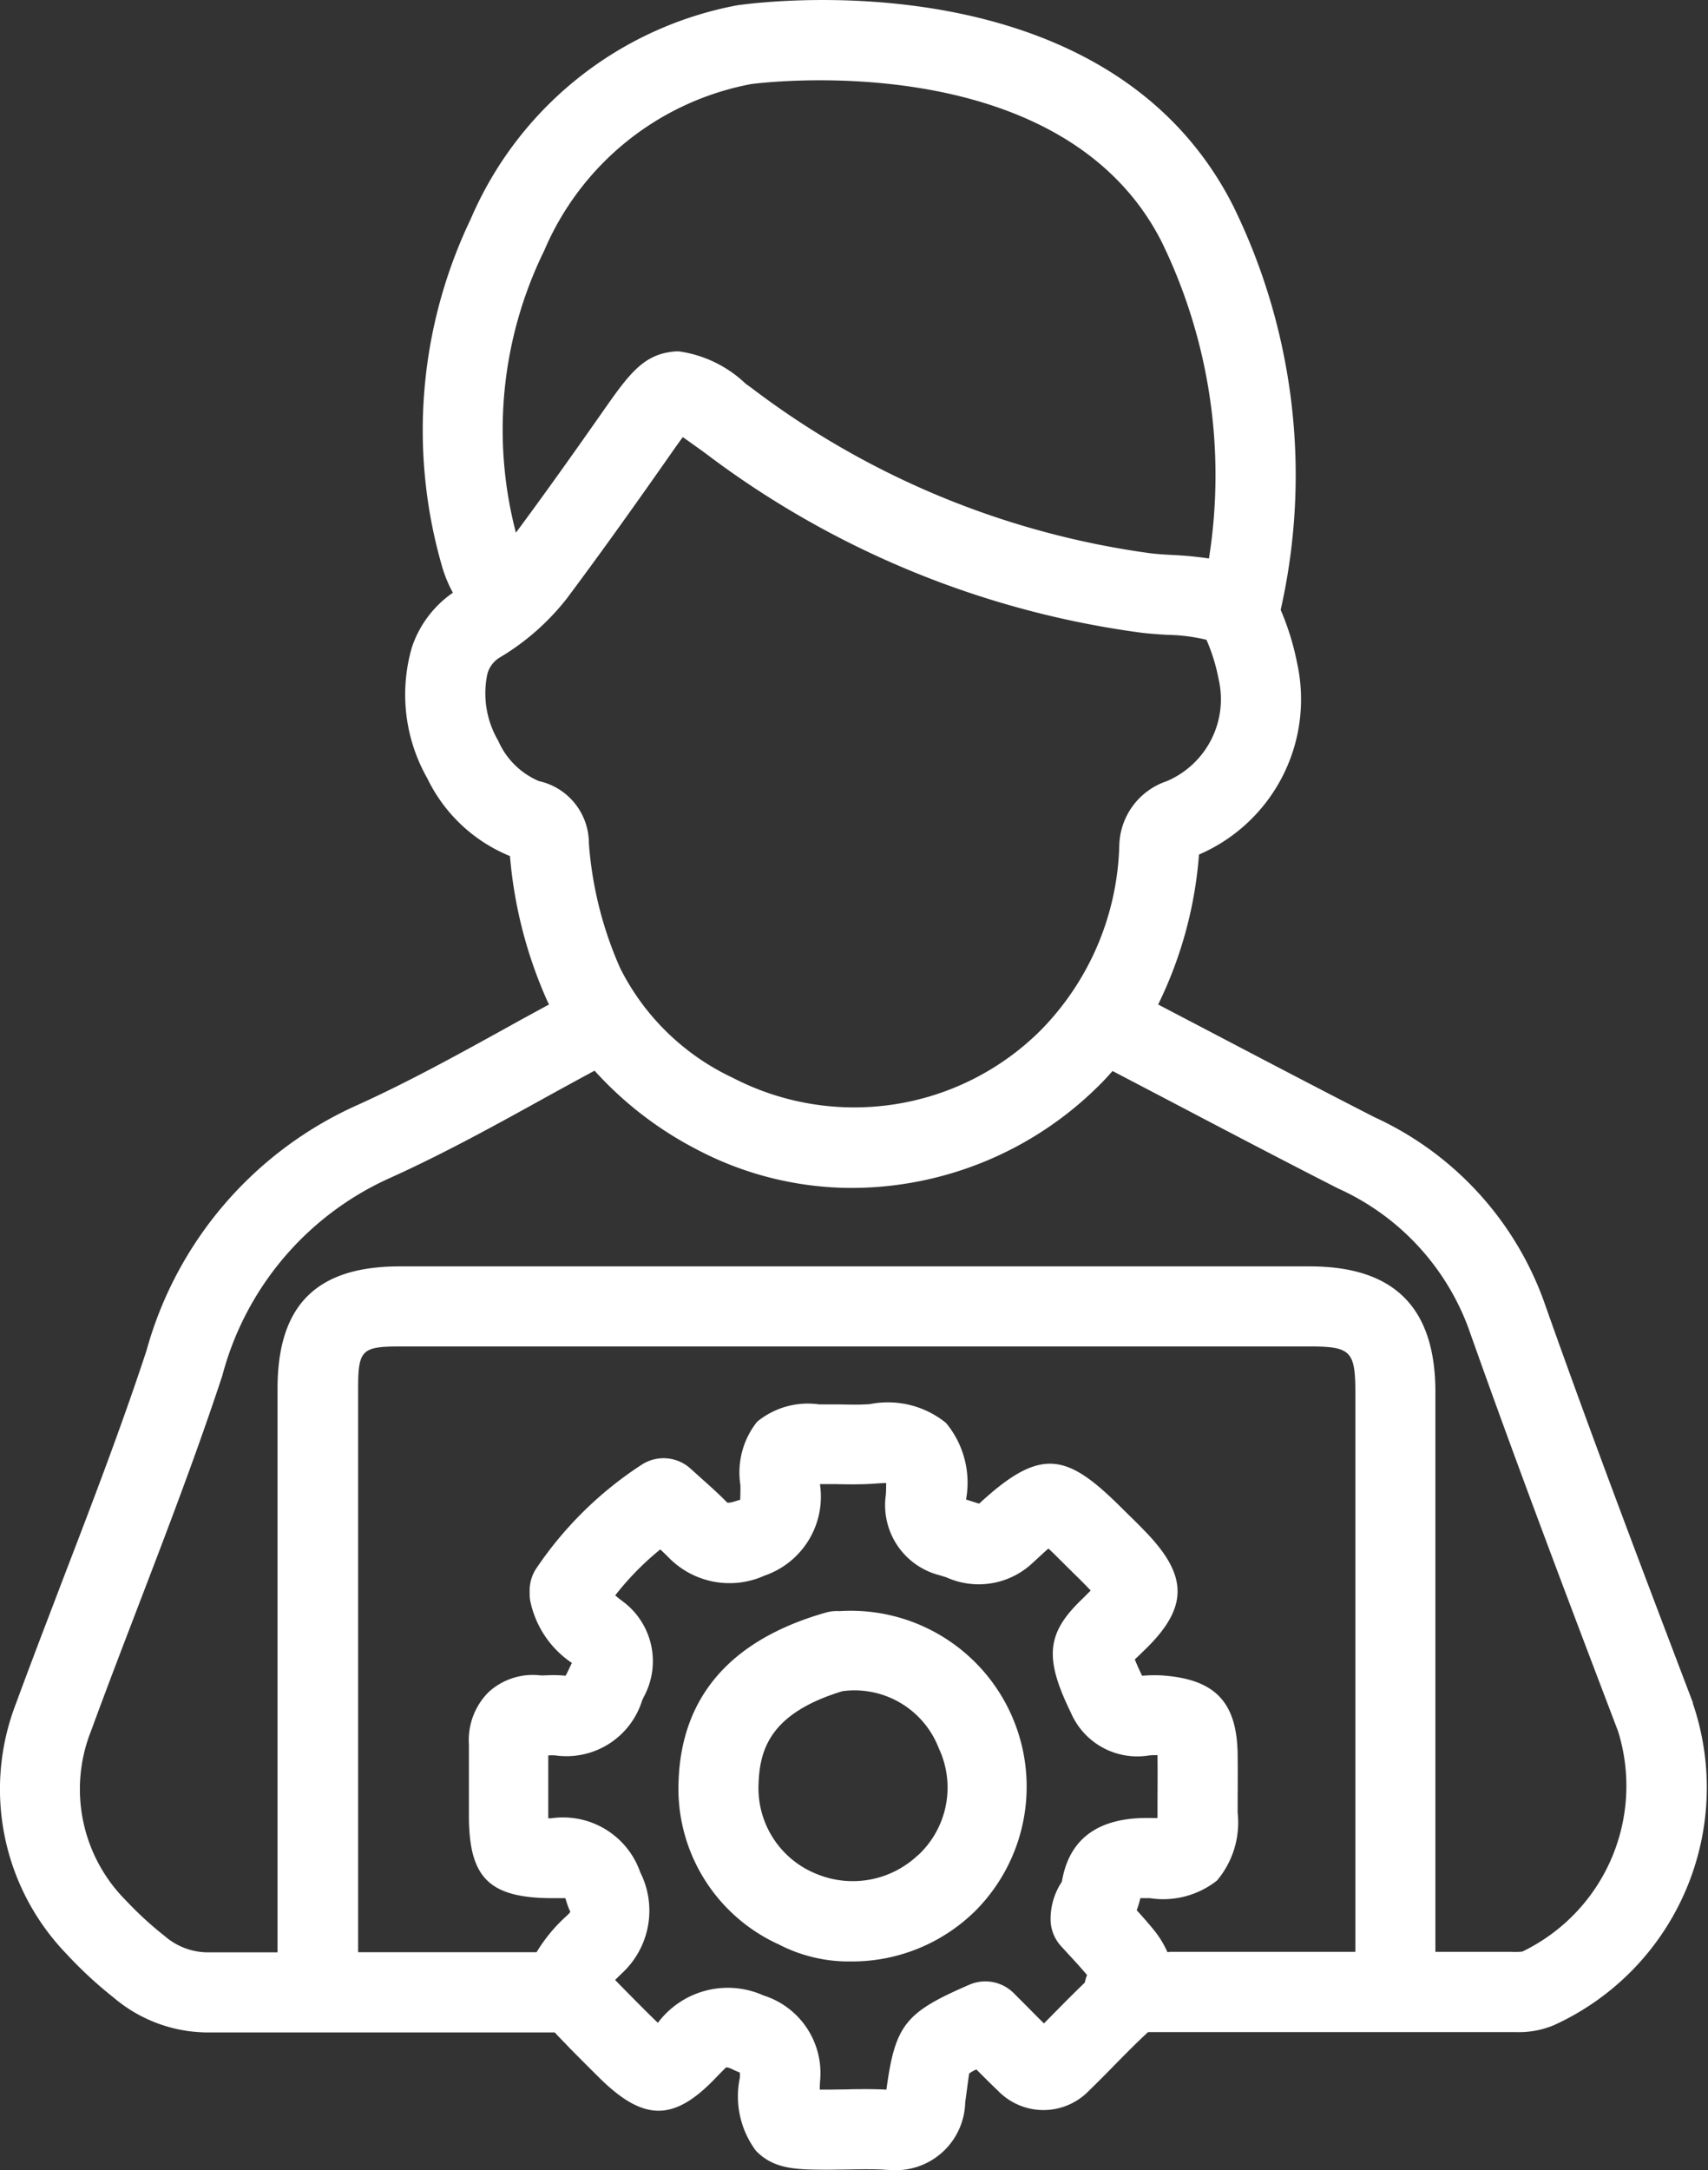 <svg xmlns="http://www.w3.org/2000/svg" xmlns:xlink="http://www.w3.org/1999/xlink" width="42.555" height="54.046" viewBox="0 0 42.555 54.046">
  <rect x="0" y="0" width="42.555" height="54.046" fill="#333333" stroke="none"/>
  <defs>
    <clipPath id="clip-path">
      <rect id="Rechteck_82" data-name="Rechteck 82" width="42.555" height="54.046" fill="#fff"/>
    </clipPath>
  </defs>
  <g id="Gruppe_255" data-name="Gruppe 255" clip-path="url(#clip-path)">
    <path id="Pfad_76" data-name="Pfad 76" d="M42.181,42.412c-1.246-3.274-2.534-6.658-3.723-10.027a8.051,8.051,0,0,0-4.215-4.562c-1.431-.732-2.853-1.478-4.276-2.224l-1.112-.581a10.218,10.218,0,0,0,1.018-3.735,4.208,4.208,0,0,0,2.445-4.767,6.511,6.511,0,0,0-.41-1.327A15.211,15.211,0,0,0,30.718,5.115C27.543-1.126,18.8.068,18.361.133a9.036,9.036,0,0,0-6.633,5.322,12.182,12.182,0,0,0-.7,8.7,3.2,3.2,0,0,0,.256.607,2.681,2.681,0,0,0-1.019,1.352,4.216,4.216,0,0,0,.381,3.27,3.937,3.937,0,0,0,2.06,1.937,11.08,11.08,0,0,0,.949,3.651c.007.015.019.028.025.044-.335.183-.67.364-1,.548-1.224.677-2.492,1.377-3.767,1.954a9.454,9.454,0,0,0-5.265,6.125c-.619,1.88-1.343,3.772-2.046,5.6C1.2,40.3.791,41.357.4,42.422a5.907,5.907,0,0,0,1.257,6.242,10.245,10.245,0,0,0,1.176,1.088,3.637,3.637,0,0,0,2.4.867h.012l8.576,0c.086.092.173.184.267.278l.1.106c.265.268.532.537.8.8,1.069,1.03,1.808,1.022,2.824-.031.062-.065.25-.26.285-.285a.446.446,0,0,1,.135.042,2.142,2.142,0,0,0,.2.088.826.826,0,0,1,0,.137,2.264,2.264,0,0,0,.4,1.809c.453.474,1.029.474,1.827.475l.49-.006c.316-.006.633-.013.948.01.061,0,.121.008.18.008a1.731,1.731,0,0,0,1.771-1.685c.045-.336.091-.682.1-.724a.927.927,0,0,1,.179-.1c.176.177.356.357.541.533a1.575,1.575,0,0,0,2.266-.006c.213-.206.421-.417.629-.629.276-.281.551-.561.841-.828h.52c2.429,0,7.348,0,8.393,0l.113,0h.146a2.26,2.26,0,0,0,.944-.175,6.5,6.5,0,0,0,3.455-8.02M13.545,6.276a7.013,7.013,0,0,1,5.17-4.182c.077-.01,7.7-1.036,10.226,3.925a13.259,13.259,0,0,1,1.18,7.89,8.948,8.948,0,0,0-.909-.087c-.186-.01-.371-.021-.553-.043a21.129,21.129,0,0,1-9.931-4.114l-.152-.11a3.015,3.015,0,0,0-1.67-.805,1.413,1.413,0,0,0-.247.023c-.686.114-1.042.623-1.653,1.494-.84,1.2-1.519,2.147-2.152,3a10.132,10.132,0,0,1,.69-6.994m-.12,13.179a1.925,1.925,0,0,1-1.009-1,2.331,2.331,0,0,1-.27-1.676.691.691,0,0,1,.292-.392A6.04,6.04,0,0,0,14.127,14.9c.74-.99,1.515-2.067,2.533-3.519.118-.17.246-.352.352-.494.121.083.264.188.4.284l.154.111A23.046,23.046,0,0,0,28.42,15.756c.222.028.447.042.674.056a4.36,4.36,0,0,1,.965.123,4.488,4.488,0,0,1,.3.967,2.218,2.218,0,0,1-1.293,2.555,1.732,1.732,0,0,0-1.179,1.6,6.816,6.816,0,0,1-1.985,4.63,6.58,6.58,0,0,1-7.649,1.154,5.98,5.98,0,0,1-2.8-2.726,9.34,9.34,0,0,1-.781-3.112,1.586,1.586,0,0,0-1.256-1.552M26,50.385c-.15-.148-.3-.3-.443-.445l-.3-.3a1,1,0,0,0-1.1-.212c-1.6.692-1.852.993-2.072,2.615-.164-.008-.328-.012-.492-.012s-.317,0-.475.006l-.452.006h-.242c0-.076.006-.148.007-.2a2.028,2.028,0,0,0-1.407-2.145,2.175,2.175,0,0,0-2.633.682l-.013-.013c-.26-.25-.514-.508-.767-.764l-.105-.107c-.05-.05-.115-.116-.18-.184.068-.068.133-.132.173-.17a2.121,2.121,0,0,0,.454-2.509,2.037,2.037,0,0,0-2.218-1.348h-.075v-.723c0-.275,0-.549,0-.843h.013a1.053,1.053,0,0,1,.162,0A1.973,1.973,0,0,0,16,42.346l.042-.088a1.856,1.856,0,0,0-.534-2.381c-.038-.028-.111-.084-.18-.143a7.1,7.1,0,0,1,1.123-1.145c.074.068.144.137.214.207a2.119,2.119,0,0,0,2.382.446,2.079,2.079,0,0,0,1.382-2.279c.146,0,.266,0,.4,0,.33.007.66.011.988-.014.109-.008.195-.012.262-.014,0,.075,0,.171-.009.3a1.8,1.8,0,0,0,1.352,2l.163.052a1.959,1.959,0,0,0,2.137-.356c.112-.1.267-.25.4-.364.125.116.282.274.428.42l.192.189c.139.136.277.272.409.412l.023.025-.006.007-.2.2c-.894.852-.957,1.461-.288,2.833a1.8,1.8,0,0,0,1.941,1.068,1.222,1.222,0,0,1,.176-.007c.016,0,.045-.009.042,0,.006.468,0,.935,0,1.4,0,.063,0,.117,0,.165l-.122,0q-1.983-.059-2.26,1.583a.346.346,0,0,0-.018.03,1.671,1.671,0,0,0-.262.973,1,1,0,0,0,.255.6l.242.264q.21.226.41.459a.971.971,0,0,0-.055.188q-.34.328-.67.665c-.115.116-.229.233-.345.349m3.128-1.773h-.056a2.465,2.465,0,0,0-.343-.557c-.136-.166-.277-.327-.422-.485a2.067,2.067,0,0,0,.09-.3c.056,0,.133,0,.24,0a2.162,2.162,0,0,0,1.671-.44,2.24,2.24,0,0,0,.514-1.693c0-.481.006-.963,0-1.445-.016-1.315-.569-1.886-1.91-1.971a3.522,3.522,0,0,0-.433.007l-.039,0c-.092-.191-.147-.32-.18-.405l.073-.068.24-.233c1-1,1-1.762.021-2.807-.149-.157-.3-.311-.459-.464l-.186-.183c-1.373-1.371-2.013-1.562-3.567-.124-.053-.015-.123-.038-.179-.056l-.148-.047a2.325,2.325,0,0,0-.5-1.908,2.3,2.3,0,0,0-1.895-.468c-.263.02-.529.012-.793.007-.157,0-.314,0-.468,0a1.994,1.994,0,0,0-1.549.432,2.028,2.028,0,0,0-.416,1.584c0,.113,0,.274-.008.366a.106.106,0,0,0-.027,0c-.223.077-.294.076-.306.052-.183-.188-.379-.365-.6-.562l-.3-.27a1,1,0,0,0-1.21-.106,9.219,9.219,0,0,0-2.626,2.576.99.99,0,0,0-.174.607,1.031,1.031,0,0,0,.01.193,2.457,2.457,0,0,0,1.041,1.567l-.039.082c-.034.071-.078.167-.117.237a3.043,3.043,0,0,0-.481-.01c-.053,0-.108.006-.16,0a1.631,1.631,0,0,0-1.281.421,1.688,1.688,0,0,0-.487,1.3c0,.369,0,.738,0,1.107v.662c0,1.551.5,2.05,2.057,2.06h.1c.078,0,.174,0,.244,0l.016.042a1.878,1.878,0,0,0,.11.3.715.715,0,0,1-.081.089,3.974,3.974,0,0,0-.76.914l-4.446,0V34.583c0-.961.089-1.049,1.049-1.049H32.632c1.02,0,1.136.117,1.137,1.139V48.612H29.129m8.8-.007a1.655,1.655,0,0,1-.262.007l-.147,0H35.763V34.67c0-2.107-1.026-3.13-3.13-3.13H9.957c-2.074,0-3.04.967-3.042,3.041V48.624H5.235A1.652,1.652,0,0,1,4.1,48.215a8.6,8.6,0,0,1-.952-.872,3.924,3.924,0,0,1-.878-4.237c.386-1.055.789-2.1,1.192-3.154.71-1.852,1.443-3.766,2.077-5.691A7.49,7.49,0,0,1,9.734,29.33c1.348-.609,2.65-1.329,3.91-2.026q.584-.322,1.17-.638a8.975,8.975,0,0,0,2.5,1.937,8.3,8.3,0,0,0,3.93.983,8.75,8.75,0,0,0,6.037-2.453c.155-.147.3-.3.438-.459l1.321.691c1.428.749,2.857,1.5,4.294,2.232a6.159,6.159,0,0,1,3.242,3.451c1.2,3.393,2.489,6.789,3.739,10.072a4.579,4.579,0,0,1-2.388,5.486" transform="translate(0 0)" fill="#fff"/>
    <path id="Pfad_77" data-name="Pfad 77" d="M22.061,42.8H22.02a1.012,1.012,0,0,0-.321.038c-2.367.675-3.6,2.094-3.666,4.217a4.262,4.262,0,0,0,2.5,4.048,3.782,3.782,0,0,0,1.786.423,4.372,4.372,0,0,0,3.124-1.275A4.381,4.381,0,0,0,22.061,42.8m1.933,6.082a2.36,2.36,0,0,1-2.519.466,2.3,2.3,0,0,1-1.449-2.23c.027-.885.3-1.777,2.09-2.323a2.248,2.248,0,0,1,2.4,1.419,2.3,2.3,0,0,1-.517,2.668" transform="translate(-1.127 -2.675)" fill="#fff"/>
  </g>
</svg>
